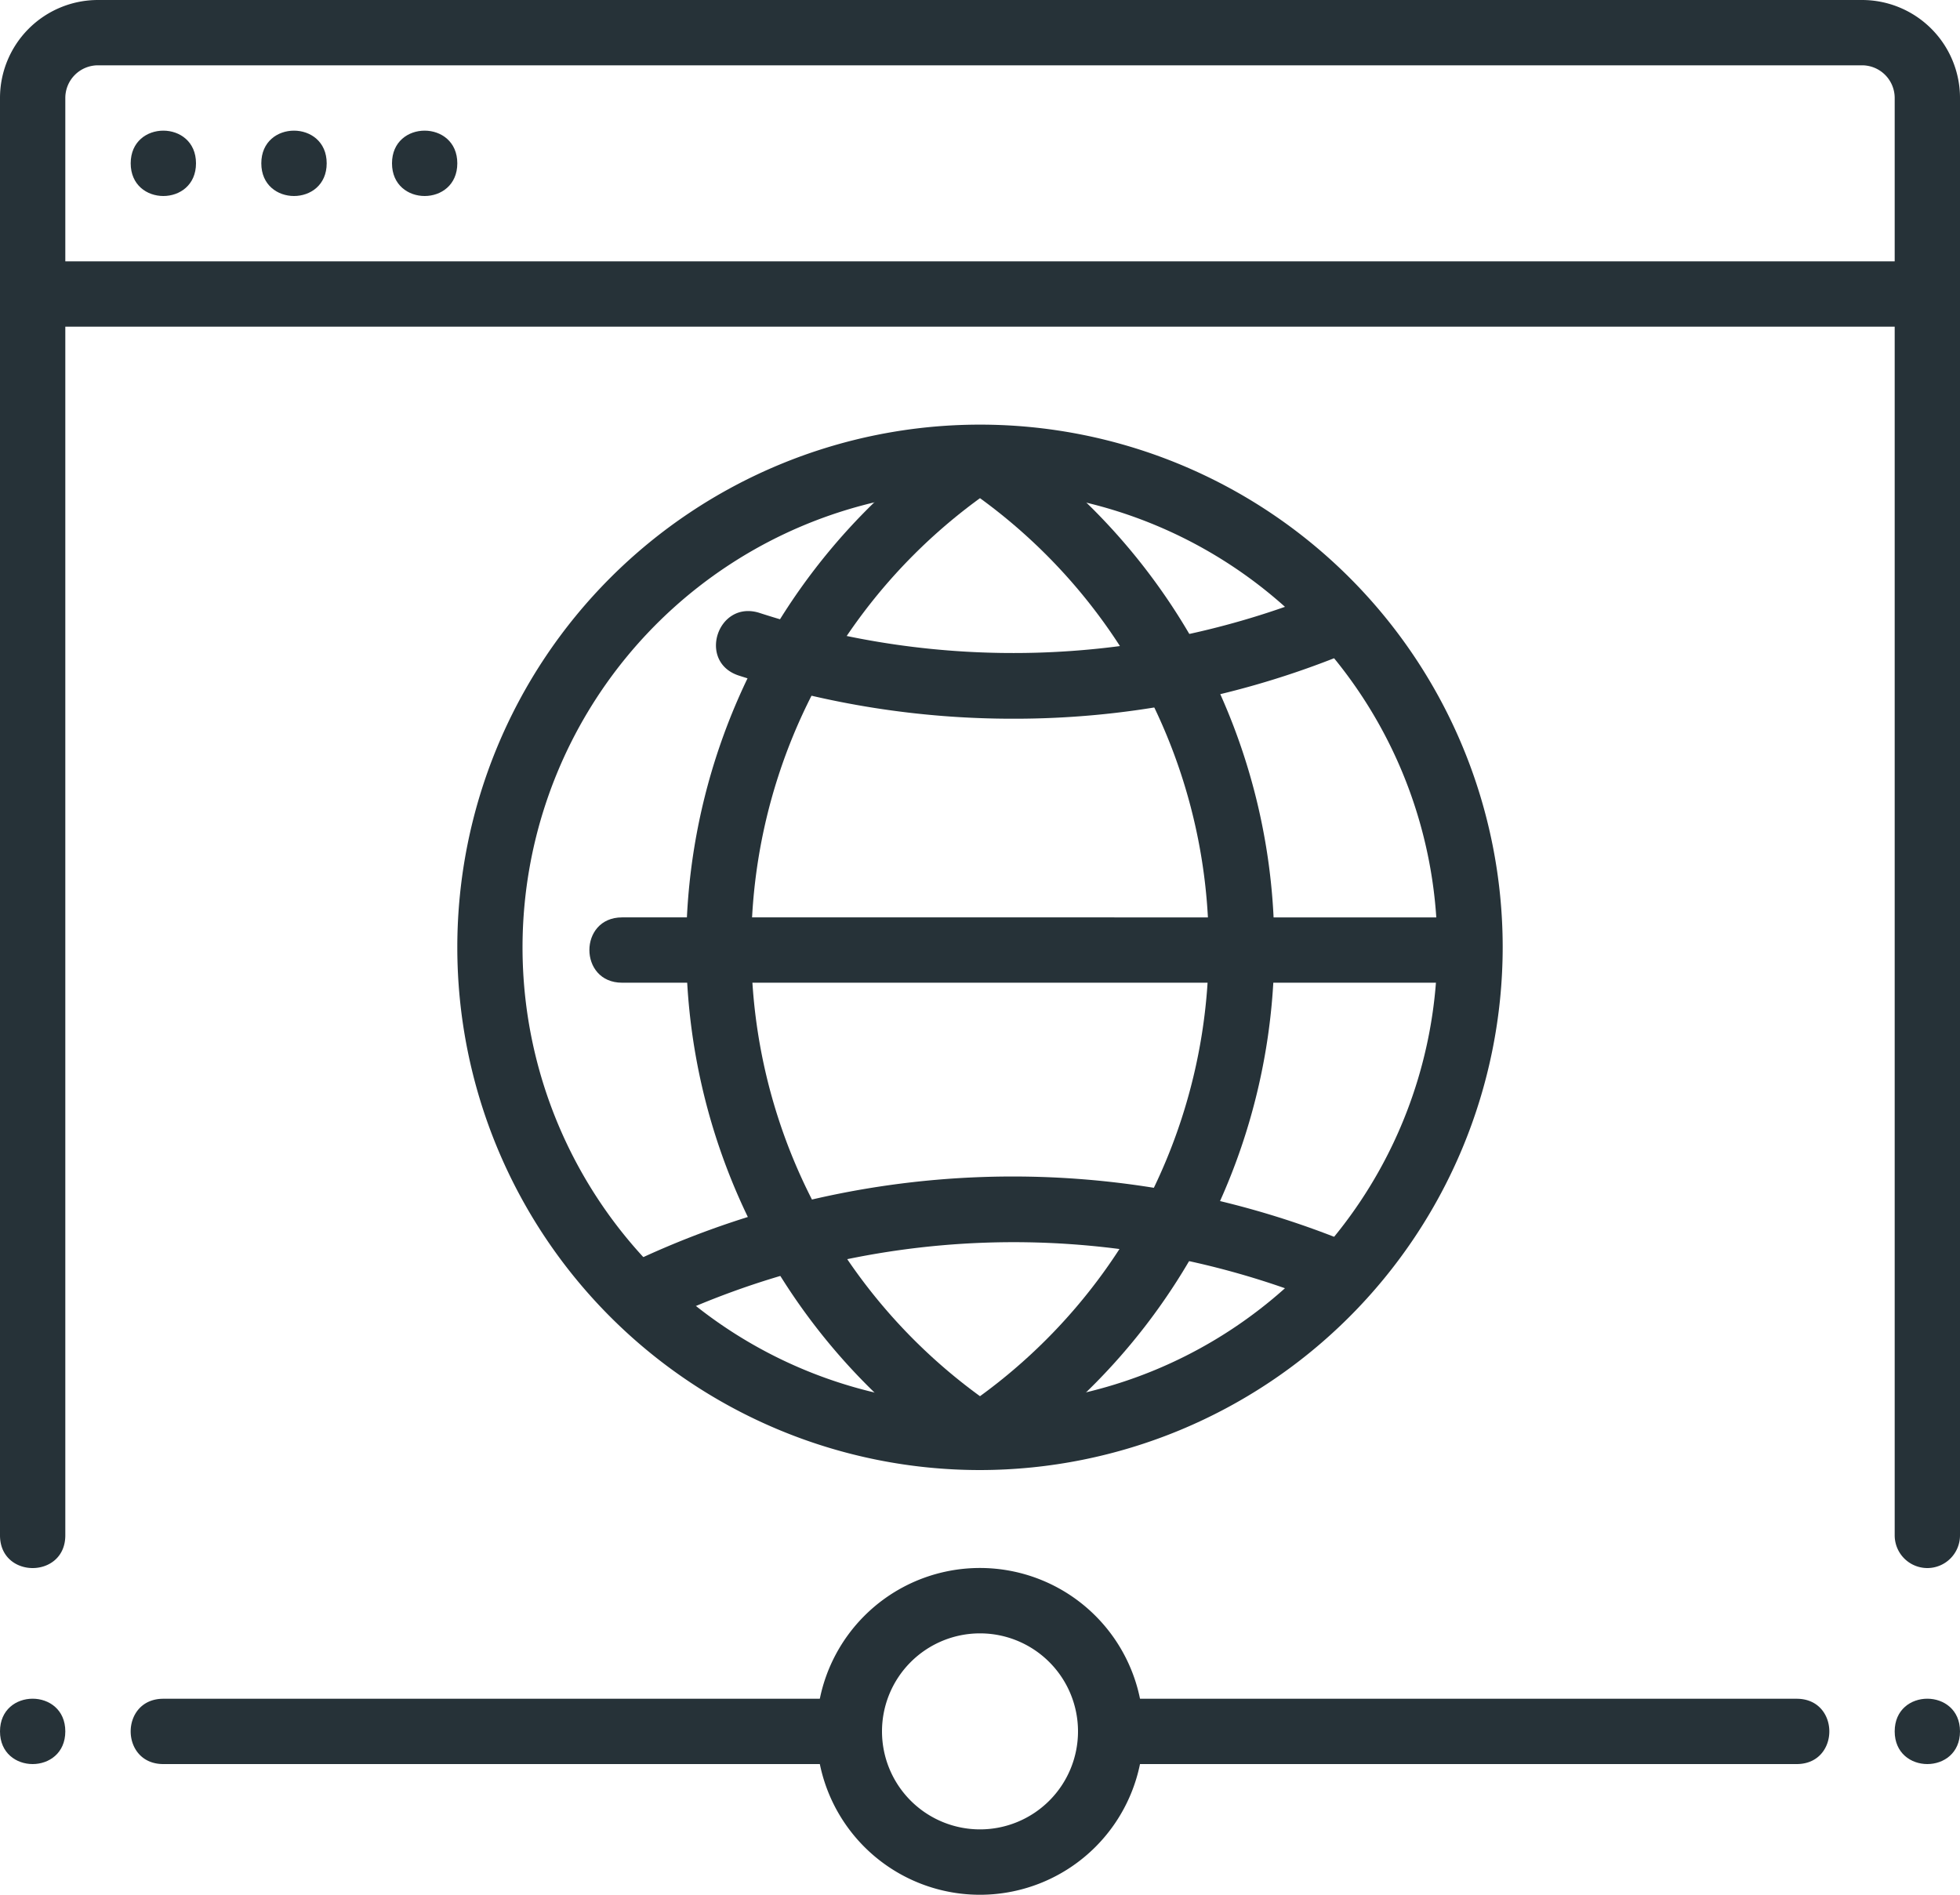 <svg xmlns="http://www.w3.org/2000/svg" viewBox="0 0 250 241.67"><title>das</title><g id="Layer_2" data-name="Layer 2"><g id="Layer_1-2" data-name="Layer 1"><path d="M58.33,20.83c0,5.56-8.33,5.56-8.33,0s8.33-5.55,8.33,0" style="fill:#263238"/><path d="M41.67,20.83c0,5.56-8.34,5.56-8.34,0s8.34-5.55,8.34,0" style="fill:#263238"/><path d="M25,20.83c0,5.56-8.33,5.56-8.33,0s8.33-5.55,8.33,0" style="fill:#263238"/><path d="M245.83,41.67H4.17c-5.56,0-5.56-8.34,0-8.34H245.83C251.39,33.33,251.39,41.67,245.83,41.67Z" style="fill:#263238"/><path d="M245.83,200a4.17,4.17,0,0,1-4.16-4.17V12.5a4.17,4.17,0,0,0-4.17-4.17H12.5A4.17,4.17,0,0,0,8.33,12.5V195.83c0,5.56-8.33,5.56-8.33,0V12.5A12.5,12.5,0,0,1,12.5,0h225A12.5,12.5,0,0,1,250,12.5V195.83A4.17,4.17,0,0,1,245.83,200Z" style="fill:#263238"/><path d="M250,220.83c0,5.56-8.33,5.56-8.33,0s8.33-5.55,8.33,0" style="fill:#263238"/><path d="M8.33,220.83c0,5.56-8.33,5.56-8.33,0s8.33-5.55,8.33,0" style="fill:#263238"/><path d="M108.33,220.83a16.46,16.46,0,0,1,.61-4.16H20.83c-5.55,0-5.55,8.33,0,8.33h88.11A17.8,17.8,0,0,1,108.33,220.83Zm120.84-4.16H141.06a14.52,14.52,0,0,1,0,8.33h88.11C234.72,225,234.72,216.67,229.17,216.67Z" style="fill:#263238"/><path d="M125,208.33a12.5,12.5,0,1,0,12.5,12.5A12.5,12.5,0,0,0,125,208.33Zm0,33.34a20.84,20.84,0,1,1,20.83-20.84A20.84,20.84,0,0,1,125,241.67Z" style="fill:#263238"/><path d="M125,62.5a58.34,58.34,0,1,0,58.33,58.33A58.39,58.39,0,0,0,125,62.5Zm0,125a66.67,66.67,0,1,1,66.67-66.67A66.74,66.74,0,0,1,125,187.5Z" style="fill:#263238"/><path d="M129.17,91.67a113.38,113.38,0,0,1-34.95-5.51c-5.29-1.74-2.69-9.64,2.61-8A104.91,104.91,0,0,0,167,76.26c5.16-2,8.21,5.73,3,7.76a111.51,111.51,0,0,1-40.8,7.65ZM81.51,169.36a4.16,4.16,0,0,1-1.82-7.9,113.08,113.08,0,0,1,91.84-3.17A4.17,4.17,0,1,1,168.4,166a104.92,104.92,0,0,0-85,3,4,4,0,0,1-1.87.43Z" style="fill:#263238"/><path d="M125,63.54a70.8,70.8,0,0,0,0,114.54,70.8,70.8,0,0,0,0-114.54Zm0,123.78a4.2,4.2,0,0,1-2.3-.69,79.13,79.13,0,0,1,0-131.6,4.13,4.13,0,0,1,4.64,0,79.1,79.1,0,0,1,0,131.6,4,4,0,0,1-2.34.69Z" style="fill:#263238"/><path d="M184,125.34H79.34c-5.55,0-5.55-8.33,0-8.33H184C189.58,117,189.58,125.34,184,125.34Z" style="fill:#263238"/></g></g></svg>
